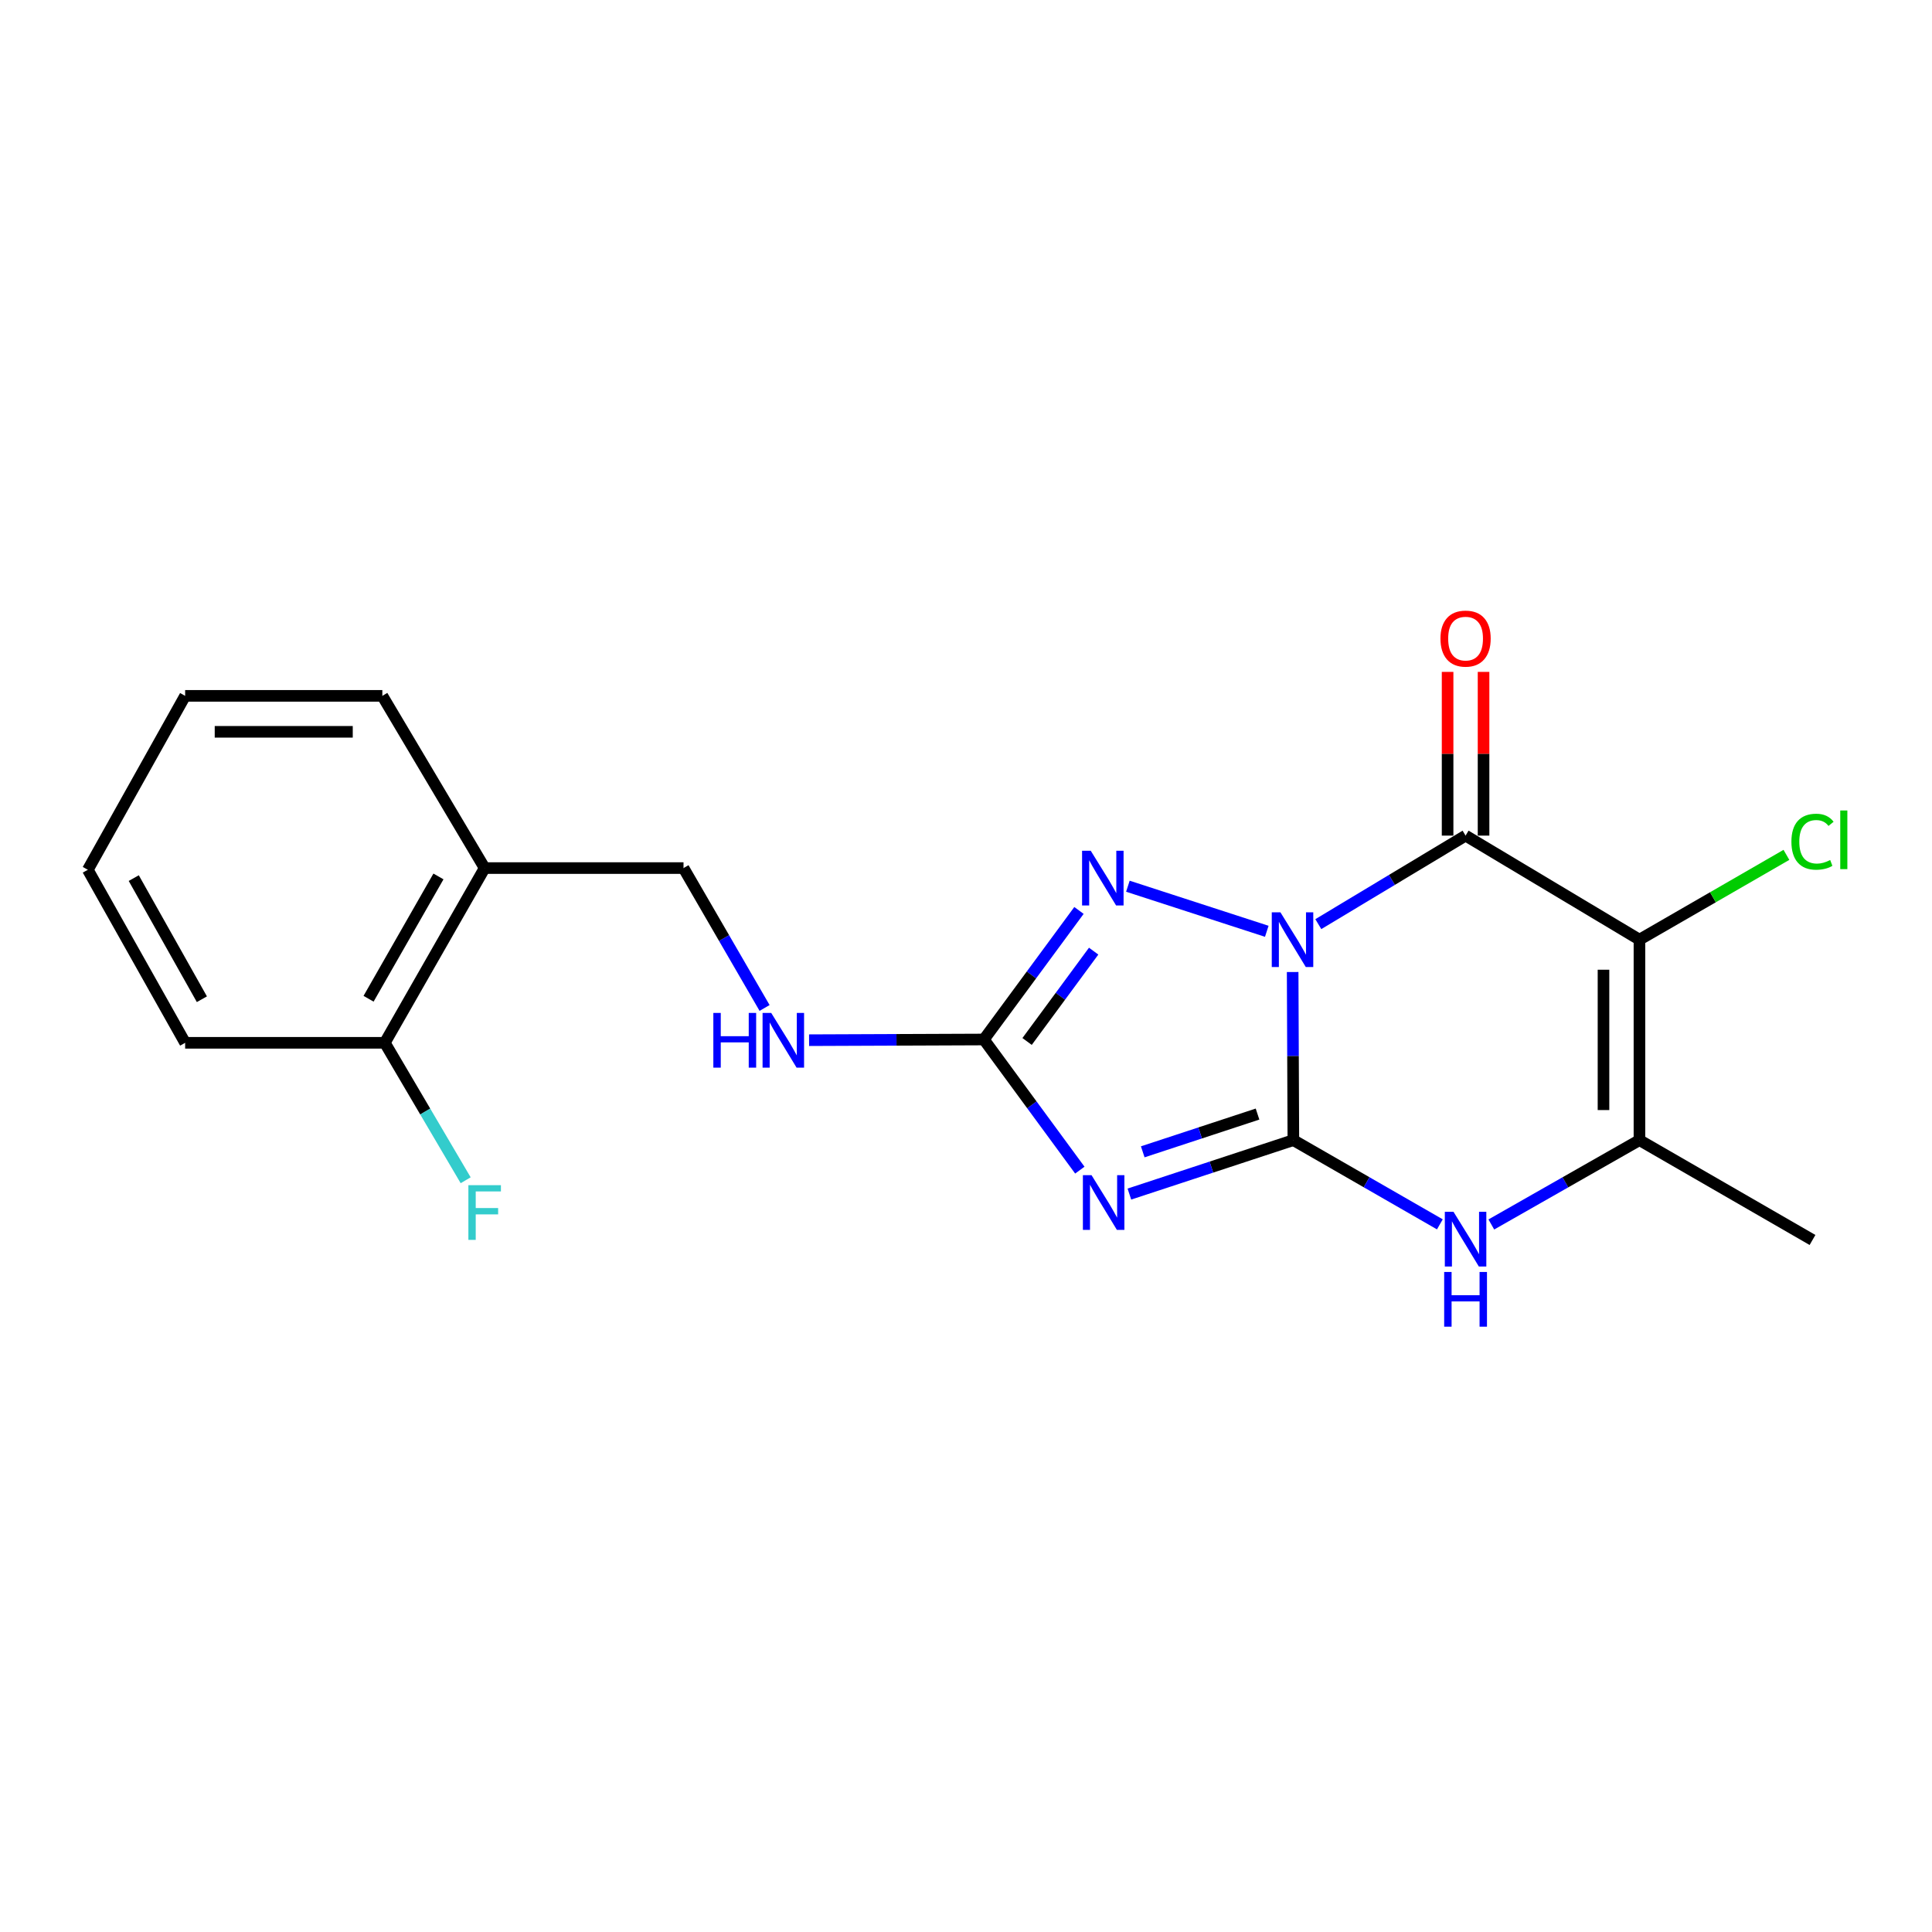<?xml version='1.0' encoding='iso-8859-1'?>
<svg version='1.1' baseProfile='full'
              xmlns='http://www.w3.org/2000/svg'
                      xmlns:rdkit='http://www.rdkit.org/xml'
                      xmlns:xlink='http://www.w3.org/1999/xlink'
                  xml:space='preserve'
width='1000px' height='1000px' viewBox='0 0 1000 1000'>
<!-- END OF HEADER -->
<rect style='opacity:1.0;fill:#FFFFFF;stroke:none' width='1000' height='1000' x='0' y='0'> </rect>
<path class='bond-0' d='M 669.076,503.116 L 669.258,546.624' style='fill:none;fill-rule:evenodd;stroke:#0000FF;stroke-width:6px;stroke-linecap:butt;stroke-linejoin:miter;stroke-opacity:1' />
<path class='bond-0' d='M 669.258,546.624 L 669.44,590.132' style='fill:none;fill-rule:evenodd;stroke:#000000;stroke-width:6px;stroke-linecap:butt;stroke-linejoin:miter;stroke-opacity:1' />
<path class='bond-1' d='M 682.359,478.334 L 720.469,455.423' style='fill:none;fill-rule:evenodd;stroke:#0000FF;stroke-width:6px;stroke-linecap:butt;stroke-linejoin:miter;stroke-opacity:1' />
<path class='bond-1' d='M 720.469,455.423 L 758.58,432.512' style='fill:none;fill-rule:evenodd;stroke:#000000;stroke-width:6px;stroke-linecap:butt;stroke-linejoin:miter;stroke-opacity:1' />
<path class='bond-4' d='M 655.685,482.038 L 583.79,458.704' style='fill:none;fill-rule:evenodd;stroke:#0000FF;stroke-width:6px;stroke-linecap:butt;stroke-linejoin:miter;stroke-opacity:1' />
<path class='bond-2' d='M 669.44,590.132 L 627.004,604.091' style='fill:none;fill-rule:evenodd;stroke:#000000;stroke-width:6px;stroke-linecap:butt;stroke-linejoin:miter;stroke-opacity:1' />
<path class='bond-2' d='M 627.004,604.091 L 584.568,618.05' style='fill:none;fill-rule:evenodd;stroke:#0000FF;stroke-width:6px;stroke-linecap:butt;stroke-linejoin:miter;stroke-opacity:1' />
<path class='bond-2' d='M 650.894,576.64 L 621.188,586.412' style='fill:none;fill-rule:evenodd;stroke:#000000;stroke-width:6px;stroke-linecap:butt;stroke-linejoin:miter;stroke-opacity:1' />
<path class='bond-2' d='M 621.188,586.412 L 591.483,596.183' style='fill:none;fill-rule:evenodd;stroke:#0000FF;stroke-width:6px;stroke-linecap:butt;stroke-linejoin:miter;stroke-opacity:1' />
<path class='bond-6' d='M 669.44,590.132 L 707.355,611.928' style='fill:none;fill-rule:evenodd;stroke:#000000;stroke-width:6px;stroke-linecap:butt;stroke-linejoin:miter;stroke-opacity:1' />
<path class='bond-6' d='M 707.355,611.928 L 745.269,633.724' style='fill:none;fill-rule:evenodd;stroke:#0000FF;stroke-width:6px;stroke-linecap:butt;stroke-linejoin:miter;stroke-opacity:1' />
<path class='bond-3' d='M 758.58,432.512 L 848.577,486.362' style='fill:none;fill-rule:evenodd;stroke:#000000;stroke-width:6px;stroke-linecap:butt;stroke-linejoin:miter;stroke-opacity:1' />
<path class='bond-9' d='M 767.885,432.512 L 767.885,390.141' style='fill:none;fill-rule:evenodd;stroke:#000000;stroke-width:6px;stroke-linecap:butt;stroke-linejoin:miter;stroke-opacity:1' />
<path class='bond-9' d='M 767.885,390.141 L 767.885,347.77' style='fill:none;fill-rule:evenodd;stroke:#FF0000;stroke-width:6px;stroke-linecap:butt;stroke-linejoin:miter;stroke-opacity:1' />
<path class='bond-9' d='M 749.274,432.512 L 749.274,390.141' style='fill:none;fill-rule:evenodd;stroke:#000000;stroke-width:6px;stroke-linecap:butt;stroke-linejoin:miter;stroke-opacity:1' />
<path class='bond-9' d='M 749.274,390.141 L 749.274,347.77' style='fill:none;fill-rule:evenodd;stroke:#FF0000;stroke-width:6px;stroke-linecap:butt;stroke-linejoin:miter;stroke-opacity:1' />
<path class='bond-20' d='M 558.92,605.656 L 534.088,571.848' style='fill:none;fill-rule:evenodd;stroke:#0000FF;stroke-width:6px;stroke-linecap:butt;stroke-linejoin:miter;stroke-opacity:1' />
<path class='bond-20' d='M 534.088,571.848 L 509.256,538.04' style='fill:none;fill-rule:evenodd;stroke:#000000;stroke-width:6px;stroke-linecap:butt;stroke-linejoin:miter;stroke-opacity:1' />
<path class='bond-7' d='M 848.577,486.362 L 848.577,590.132' style='fill:none;fill-rule:evenodd;stroke:#000000;stroke-width:6px;stroke-linecap:butt;stroke-linejoin:miter;stroke-opacity:1' />
<path class='bond-7' d='M 829.965,501.927 L 829.965,574.566' style='fill:none;fill-rule:evenodd;stroke:#000000;stroke-width:6px;stroke-linecap:butt;stroke-linejoin:miter;stroke-opacity:1' />
<path class='bond-11' d='M 848.577,486.362 L 886.611,464.419' style='fill:none;fill-rule:evenodd;stroke:#000000;stroke-width:6px;stroke-linecap:butt;stroke-linejoin:miter;stroke-opacity:1' />
<path class='bond-11' d='M 886.611,464.419 L 924.645,442.475' style='fill:none;fill-rule:evenodd;stroke:#00CC00;stroke-width:6px;stroke-linecap:butt;stroke-linejoin:miter;stroke-opacity:1' />
<path class='bond-5' d='M 558.473,471.249 L 533.865,504.645' style='fill:none;fill-rule:evenodd;stroke:#0000FF;stroke-width:6px;stroke-linecap:butt;stroke-linejoin:miter;stroke-opacity:1' />
<path class='bond-5' d='M 533.865,504.645 L 509.256,538.04' style='fill:none;fill-rule:evenodd;stroke:#000000;stroke-width:6px;stroke-linecap:butt;stroke-linejoin:miter;stroke-opacity:1' />
<path class='bond-5' d='M 566.074,492.308 L 548.848,515.685' style='fill:none;fill-rule:evenodd;stroke:#0000FF;stroke-width:6px;stroke-linecap:butt;stroke-linejoin:miter;stroke-opacity:1' />
<path class='bond-5' d='M 548.848,515.685 L 531.622,539.062' style='fill:none;fill-rule:evenodd;stroke:#000000;stroke-width:6px;stroke-linecap:butt;stroke-linejoin:miter;stroke-opacity:1' />
<path class='bond-8' d='M 509.256,538.04 L 464.018,538.22' style='fill:none;fill-rule:evenodd;stroke:#000000;stroke-width:6px;stroke-linecap:butt;stroke-linejoin:miter;stroke-opacity:1' />
<path class='bond-8' d='M 464.018,538.22 L 418.78,538.401' style='fill:none;fill-rule:evenodd;stroke:#0000FF;stroke-width:6px;stroke-linecap:butt;stroke-linejoin:miter;stroke-opacity:1' />
<path class='bond-21' d='M 771.909,633.786 L 810.243,611.959' style='fill:none;fill-rule:evenodd;stroke:#0000FF;stroke-width:6px;stroke-linecap:butt;stroke-linejoin:miter;stroke-opacity:1' />
<path class='bond-21' d='M 810.243,611.959 L 848.577,590.132' style='fill:none;fill-rule:evenodd;stroke:#000000;stroke-width:6px;stroke-linecap:butt;stroke-linejoin:miter;stroke-opacity:1' />
<path class='bond-15' d='M 848.577,590.132 L 938.151,641.81' style='fill:none;fill-rule:evenodd;stroke:#000000;stroke-width:6px;stroke-linecap:butt;stroke-linejoin:miter;stroke-opacity:1' />
<path class='bond-12' d='M 395.746,521.718 L 374.767,485.516' style='fill:none;fill-rule:evenodd;stroke:#0000FF;stroke-width:6px;stroke-linecap:butt;stroke-linejoin:miter;stroke-opacity:1' />
<path class='bond-12' d='M 374.767,485.516 L 353.787,449.314' style='fill:none;fill-rule:evenodd;stroke:#000000;stroke-width:6px;stroke-linecap:butt;stroke-linejoin:miter;stroke-opacity:1' />
<path class='bond-10' d='M 250.854,449.314 L 353.787,449.314' style='fill:none;fill-rule:evenodd;stroke:#000000;stroke-width:6px;stroke-linecap:butt;stroke-linejoin:miter;stroke-opacity:1' />
<path class='bond-13' d='M 250.854,449.314 L 199.176,539.757' style='fill:none;fill-rule:evenodd;stroke:#000000;stroke-width:6px;stroke-linecap:butt;stroke-linejoin:miter;stroke-opacity:1' />
<path class='bond-13' d='M 226.943,453.647 L 190.768,516.957' style='fill:none;fill-rule:evenodd;stroke:#000000;stroke-width:6px;stroke-linecap:butt;stroke-linejoin:miter;stroke-opacity:1' />
<path class='bond-16' d='M 250.854,449.314 L 197.894,360.175' style='fill:none;fill-rule:evenodd;stroke:#000000;stroke-width:6px;stroke-linecap:butt;stroke-linejoin:miter;stroke-opacity:1' />
<path class='bond-14' d='M 199.176,539.757 L 220.101,575.326' style='fill:none;fill-rule:evenodd;stroke:#000000;stroke-width:6px;stroke-linecap:butt;stroke-linejoin:miter;stroke-opacity:1' />
<path class='bond-14' d='M 220.101,575.326 L 241.026,610.895' style='fill:none;fill-rule:evenodd;stroke:#33CCCC;stroke-width:6px;stroke-linecap:butt;stroke-linejoin:miter;stroke-opacity:1' />
<path class='bond-17' d='M 199.176,539.757 L 95.83,539.757' style='fill:none;fill-rule:evenodd;stroke:#000000;stroke-width:6px;stroke-linecap:butt;stroke-linejoin:miter;stroke-opacity:1' />
<path class='bond-18' d='M 197.894,360.175 L 95.83,360.175' style='fill:none;fill-rule:evenodd;stroke:#000000;stroke-width:6px;stroke-linecap:butt;stroke-linejoin:miter;stroke-opacity:1' />
<path class='bond-18' d='M 182.584,378.787 L 111.14,378.787' style='fill:none;fill-rule:evenodd;stroke:#000000;stroke-width:6px;stroke-linecap:butt;stroke-linejoin:miter;stroke-opacity:1' />
<path class='bond-22' d='M 95.83,539.757 L 45.455,450.193' style='fill:none;fill-rule:evenodd;stroke:#000000;stroke-width:6px;stroke-linecap:butt;stroke-linejoin:miter;stroke-opacity:1' />
<path class='bond-22' d='M 104.495,517.198 L 69.233,454.504' style='fill:none;fill-rule:evenodd;stroke:#000000;stroke-width:6px;stroke-linecap:butt;stroke-linejoin:miter;stroke-opacity:1' />
<path class='bond-19' d='M 95.83,360.175 L 45.455,450.193' style='fill:none;fill-rule:evenodd;stroke:#000000;stroke-width:6px;stroke-linecap:butt;stroke-linejoin:miter;stroke-opacity:1' />
<path  class='atom-0' d='M 662.746 472.202
L 672.026 487.202
Q 672.946 488.682, 674.426 491.362
Q 675.906 494.042, 675.986 494.202
L 675.986 472.202
L 679.746 472.202
L 679.746 500.522
L 675.866 500.522
L 665.906 484.122
Q 664.746 482.202, 663.506 480.002
Q 662.306 477.802, 661.946 477.122
L 661.946 500.522
L 658.266 500.522
L 658.266 472.202
L 662.746 472.202
' fill='#0000FF'/>
<path  class='atom-3' d='M 564.983 608.273
L 574.263 623.273
Q 575.183 624.753, 576.663 627.433
Q 578.143 630.113, 578.223 630.273
L 578.223 608.273
L 581.983 608.273
L 581.983 636.593
L 578.103 636.593
L 568.143 620.193
Q 566.983 618.273, 565.743 616.073
Q 564.543 613.873, 564.183 613.193
L 564.183 636.593
L 560.503 636.593
L 560.503 608.273
L 564.983 608.273
' fill='#0000FF'/>
<path  class='atom-5' d='M 564.559 440.335
L 573.839 455.335
Q 574.759 456.815, 576.239 459.495
Q 577.719 462.175, 577.799 462.335
L 577.799 440.335
L 581.559 440.335
L 581.559 468.655
L 577.679 468.655
L 567.719 452.255
Q 566.559 450.335, 565.319 448.135
Q 564.119 445.935, 563.759 445.255
L 563.759 468.655
L 560.079 468.655
L 560.079 440.335
L 564.559 440.335
' fill='#0000FF'/>
<path  class='atom-7' d='M 752.32 627.216
L 761.6 642.216
Q 762.52 643.696, 764 646.376
Q 765.48 649.056, 765.56 649.216
L 765.56 627.216
L 769.32 627.216
L 769.32 655.536
L 765.44 655.536
L 755.48 639.136
Q 754.32 637.216, 753.08 635.016
Q 751.88 632.816, 751.52 632.136
L 751.52 655.536
L 747.84 655.536
L 747.84 627.216
L 752.32 627.216
' fill='#0000FF'/>
<path  class='atom-7' d='M 747.5 658.368
L 751.34 658.368
L 751.34 670.408
L 765.82 670.408
L 765.82 658.368
L 769.66 658.368
L 769.66 686.688
L 765.82 686.688
L 765.82 673.608
L 751.34 673.608
L 751.34 686.688
L 747.5 686.688
L 747.5 658.368
' fill='#0000FF'/>
<path  class='atom-9' d='M 369.225 524.294
L 373.065 524.294
L 373.065 536.334
L 387.545 536.334
L 387.545 524.294
L 391.385 524.294
L 391.385 552.614
L 387.545 552.614
L 387.545 539.534
L 373.065 539.534
L 373.065 552.614
L 369.225 552.614
L 369.225 524.294
' fill='#0000FF'/>
<path  class='atom-9' d='M 399.185 524.294
L 408.465 539.294
Q 409.385 540.774, 410.865 543.454
Q 412.345 546.134, 412.425 546.294
L 412.425 524.294
L 416.185 524.294
L 416.185 552.614
L 412.305 552.614
L 402.345 536.214
Q 401.185 534.294, 399.945 532.094
Q 398.745 529.894, 398.385 529.214
L 398.385 552.614
L 394.705 552.614
L 394.705 524.294
L 399.185 524.294
' fill='#0000FF'/>
<path  class='atom-10' d='M 745.58 330.538
Q 745.58 323.738, 748.94 319.938
Q 752.3 316.138, 758.58 316.138
Q 764.86 316.138, 768.22 319.938
Q 771.58 323.738, 771.58 330.538
Q 771.58 337.418, 768.18 341.338
Q 764.78 345.218, 758.58 345.218
Q 752.34 345.218, 748.94 341.338
Q 745.58 337.458, 745.58 330.538
M 758.58 342.018
Q 762.9 342.018, 765.22 339.138
Q 767.58 336.218, 767.58 330.538
Q 767.58 324.978, 765.22 322.178
Q 762.9 319.338, 758.58 319.338
Q 754.26 319.338, 751.9 322.138
Q 749.58 324.938, 749.58 330.538
Q 749.58 336.258, 751.9 339.138
Q 754.26 342.018, 758.58 342.018
' fill='#FF0000'/>
<path  class='atom-12' d='M 927.231 435.664
Q 927.231 428.624, 930.511 424.944
Q 933.831 421.224, 940.111 421.224
Q 945.951 421.224, 949.071 425.344
L 946.431 427.504
Q 944.151 424.504, 940.111 424.504
Q 935.831 424.504, 933.551 427.384
Q 931.311 430.224, 931.311 435.664
Q 931.311 441.264, 933.631 444.144
Q 935.991 447.024, 940.551 447.024
Q 943.671 447.024, 947.311 445.144
L 948.431 448.144
Q 946.951 449.104, 944.711 449.664
Q 942.471 450.224, 939.991 450.224
Q 933.831 450.224, 930.511 446.464
Q 927.231 442.704, 927.231 435.664
' fill='#00CC00'/>
<path  class='atom-12' d='M 952.511 419.504
L 956.191 419.504
L 956.191 449.864
L 952.511 449.864
L 952.511 419.504
' fill='#00CC00'/>
<path  class='atom-15' d='M 242.434 613.443
L 259.274 613.443
L 259.274 616.683
L 246.234 616.683
L 246.234 625.283
L 257.834 625.283
L 257.834 628.563
L 246.234 628.563
L 246.234 641.763
L 242.434 641.763
L 242.434 613.443
' fill='#33CCCC'/>
</svg>
